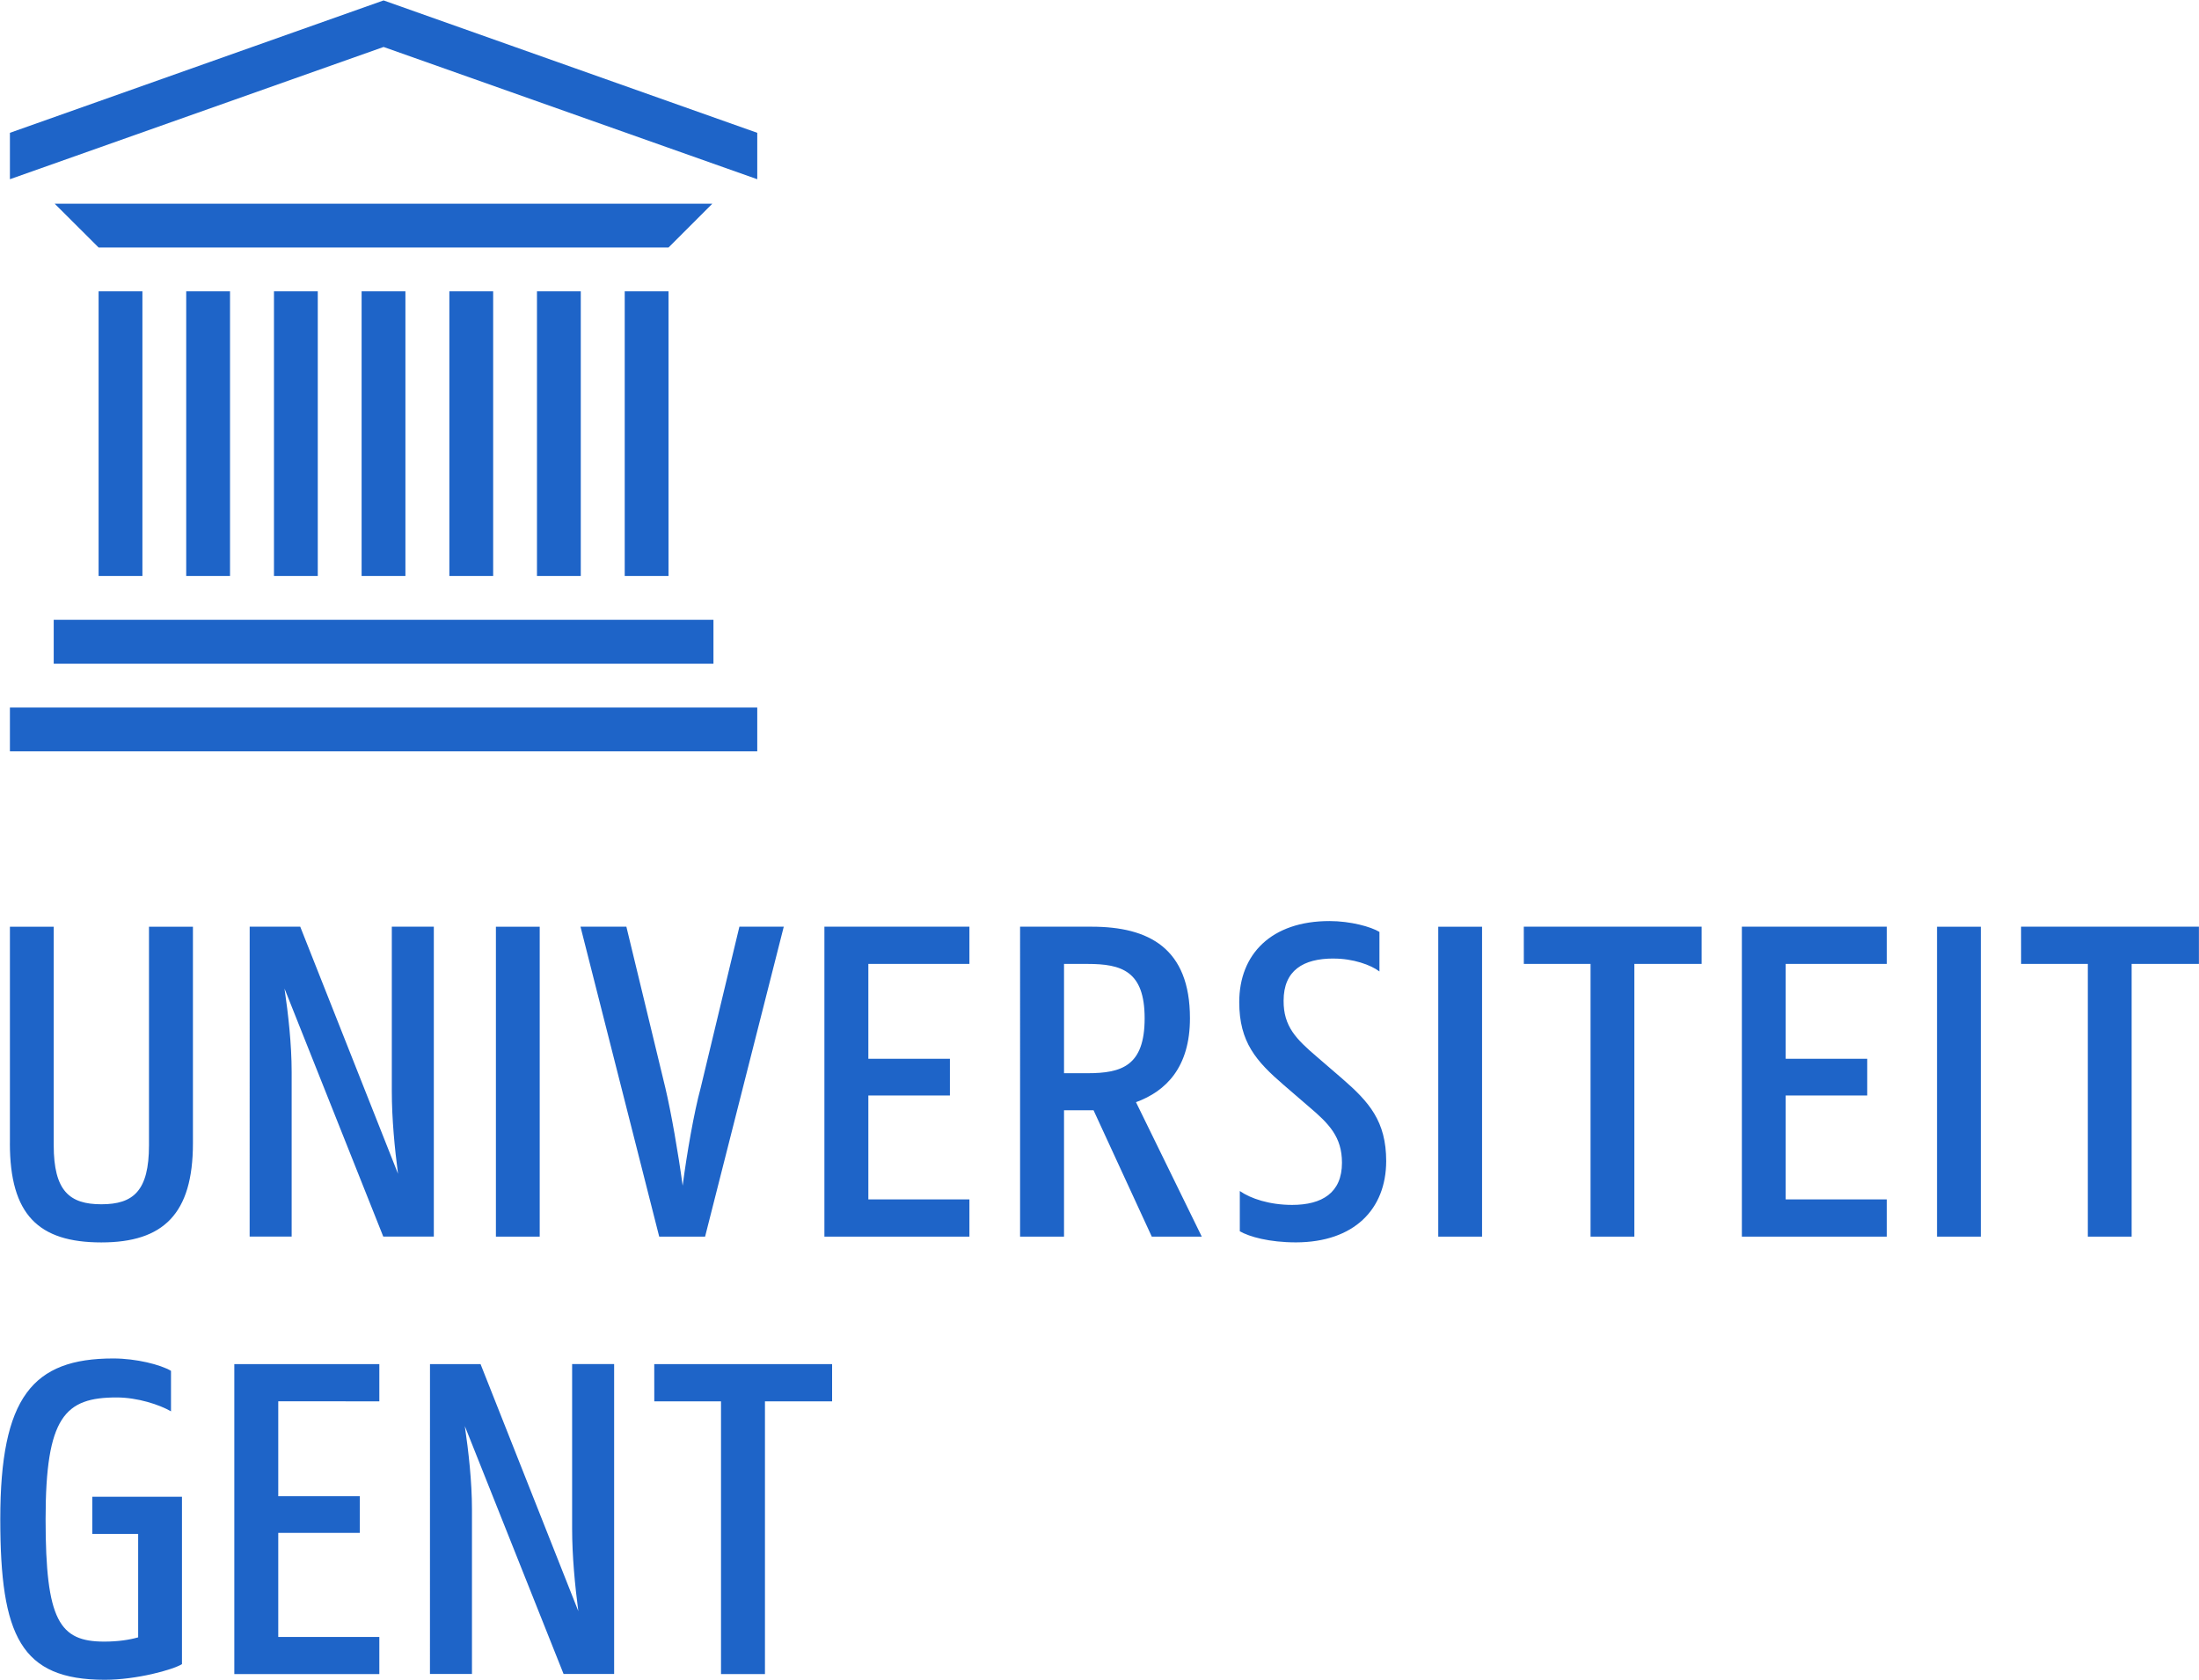 <svg xmlns="http://www.w3.org/2000/svg" viewBox="0.98 0.12 62.55 47.8">
  <path fill="#1E64C8" d="M11.266 16.504h1.246V8.406h-1.246Zm-2.493 0h1.246V8.406H8.773Zm-2.496 0h1.246V8.406H6.277Zm-2.492 0h1.246V8.406H3.785Zm9.977 0h1.246V8.406h-1.246Zm2.492 0H17.5V8.406h-1.246Zm2.496 0h1.246V8.406H18.75ZM2.508 19h18.766v-1.25H2.508ZM19.996 7.16H3.785l-1.25-1.246h18.707ZM1.262 21.492H22.52v-1.246H1.262ZM22.52 3.898 11.891.132 1.262 3.898v1.32l10.629-3.762L22.52 5.218Zm16.386 23.489c.555-.004 1.07.18 1.312.367v-1.125c-.242-.148-.824-.309-1.422-.309-1.652 0-2.566.941-2.566 2.305 0 1.141.484 1.684 1.262 2.355l.711.613c.582.492.949.867.949 1.602 0 .855-.566 1.199-1.418 1.199-.645 0-1.18-.18-1.488-.395v1.145c.27.156.836.316 1.598.316 1.652-.004 2.562-.941 2.566-2.309 0-1.137-.484-1.684-1.258-2.355l-.711-.613c-.59-.504-.953-.863-.949-1.598 0-.863.562-1.199 1.414-1.199M1.262 32.641v-6.16h1.246v6.215c0 1.301.449 1.68 1.355 1.68.91 0 1.355-.379 1.355-1.68v-6.215h1.25v6.16c0 2.008-.84 2.82-2.605 2.82-1.789 0-2.602-.789-2.602-2.82m6.821-6.161H9.52l2.781 7.027c-.094-.719-.176-1.559-.176-2.348v-4.68h1.195v8.816h-1.438L9.073 28.24c.105.723.203 1.578.203 2.375v4.68H8.081Zm7.004 8.817h1.246v-8.816h-1.246Zm2.406-8.817h1.305l1.109 4.586c.164.691.367 1.855.492 2.781.121-.926.324-2.09.512-2.781l1.102-4.586h1.262l-2.238 8.816h-1.305Zm6.938 0h4.125v1.059H25.68v2.699H28v1.043h-2.32v2.957h2.875v1.059H24.43Zm6.816 1.059v3.109h.664c.977 0 1.629-.207 1.629-1.562 0-1.344-.652-1.547-1.629-1.547Zm-1.25-1.059h2.035c1.629 0 2.797.613 2.797 2.605 0 1.395-.68 2.074-1.535 2.387l1.871 3.824h-1.422l-1.656-3.594h-.84v3.594h-1.25V26.48m11.895 8.817h1.246v-8.816h-1.246Zm2.433-8.817h5.059v1.059h-1.914v7.758h-1.246v-7.758h-1.898Zm6.203 0h4.121v1.059h-2.875v2.699h2.32v1.043h-2.32v2.957h2.875v1.059h-4.121Zm5.551 8.817h1.246v-8.816h-1.246Zm2.391-8.817h5.059v1.059h-1.914v7.758h-1.246v-7.758H58.47ZM.988 43.332c0-3.473.922-4.57 3.215-4.57.652 0 1.344.176 1.641.352v1.152c-.324-.188-.949-.395-1.547-.395-1.465 0-2.02.543-2.02 3.461 0 2.887.395 3.484 1.668 3.484.395 0 .719-.051.965-.121v-2.941H3.605v-1.059h2.551v4.762c-.258.16-1.289.445-2.195.445-2.391 0-2.973-1.246-2.973-4.57m6.657-4.41h4.125v1.059H8.895v2.699h2.32v1.043h-2.32v2.961h2.875v1.055H7.645Zm5.566 0h1.438l2.781 7.027c-.094-.719-.176-1.559-.176-2.348v-4.68h1.195v8.816h-1.438l-2.809-7.051c.105.719.203 1.574.203 2.371v4.68H13.21Zm6.379 0h5.059v1.059h-1.91v7.758h-1.25v-7.758h-1.898Z"/>
</svg>
